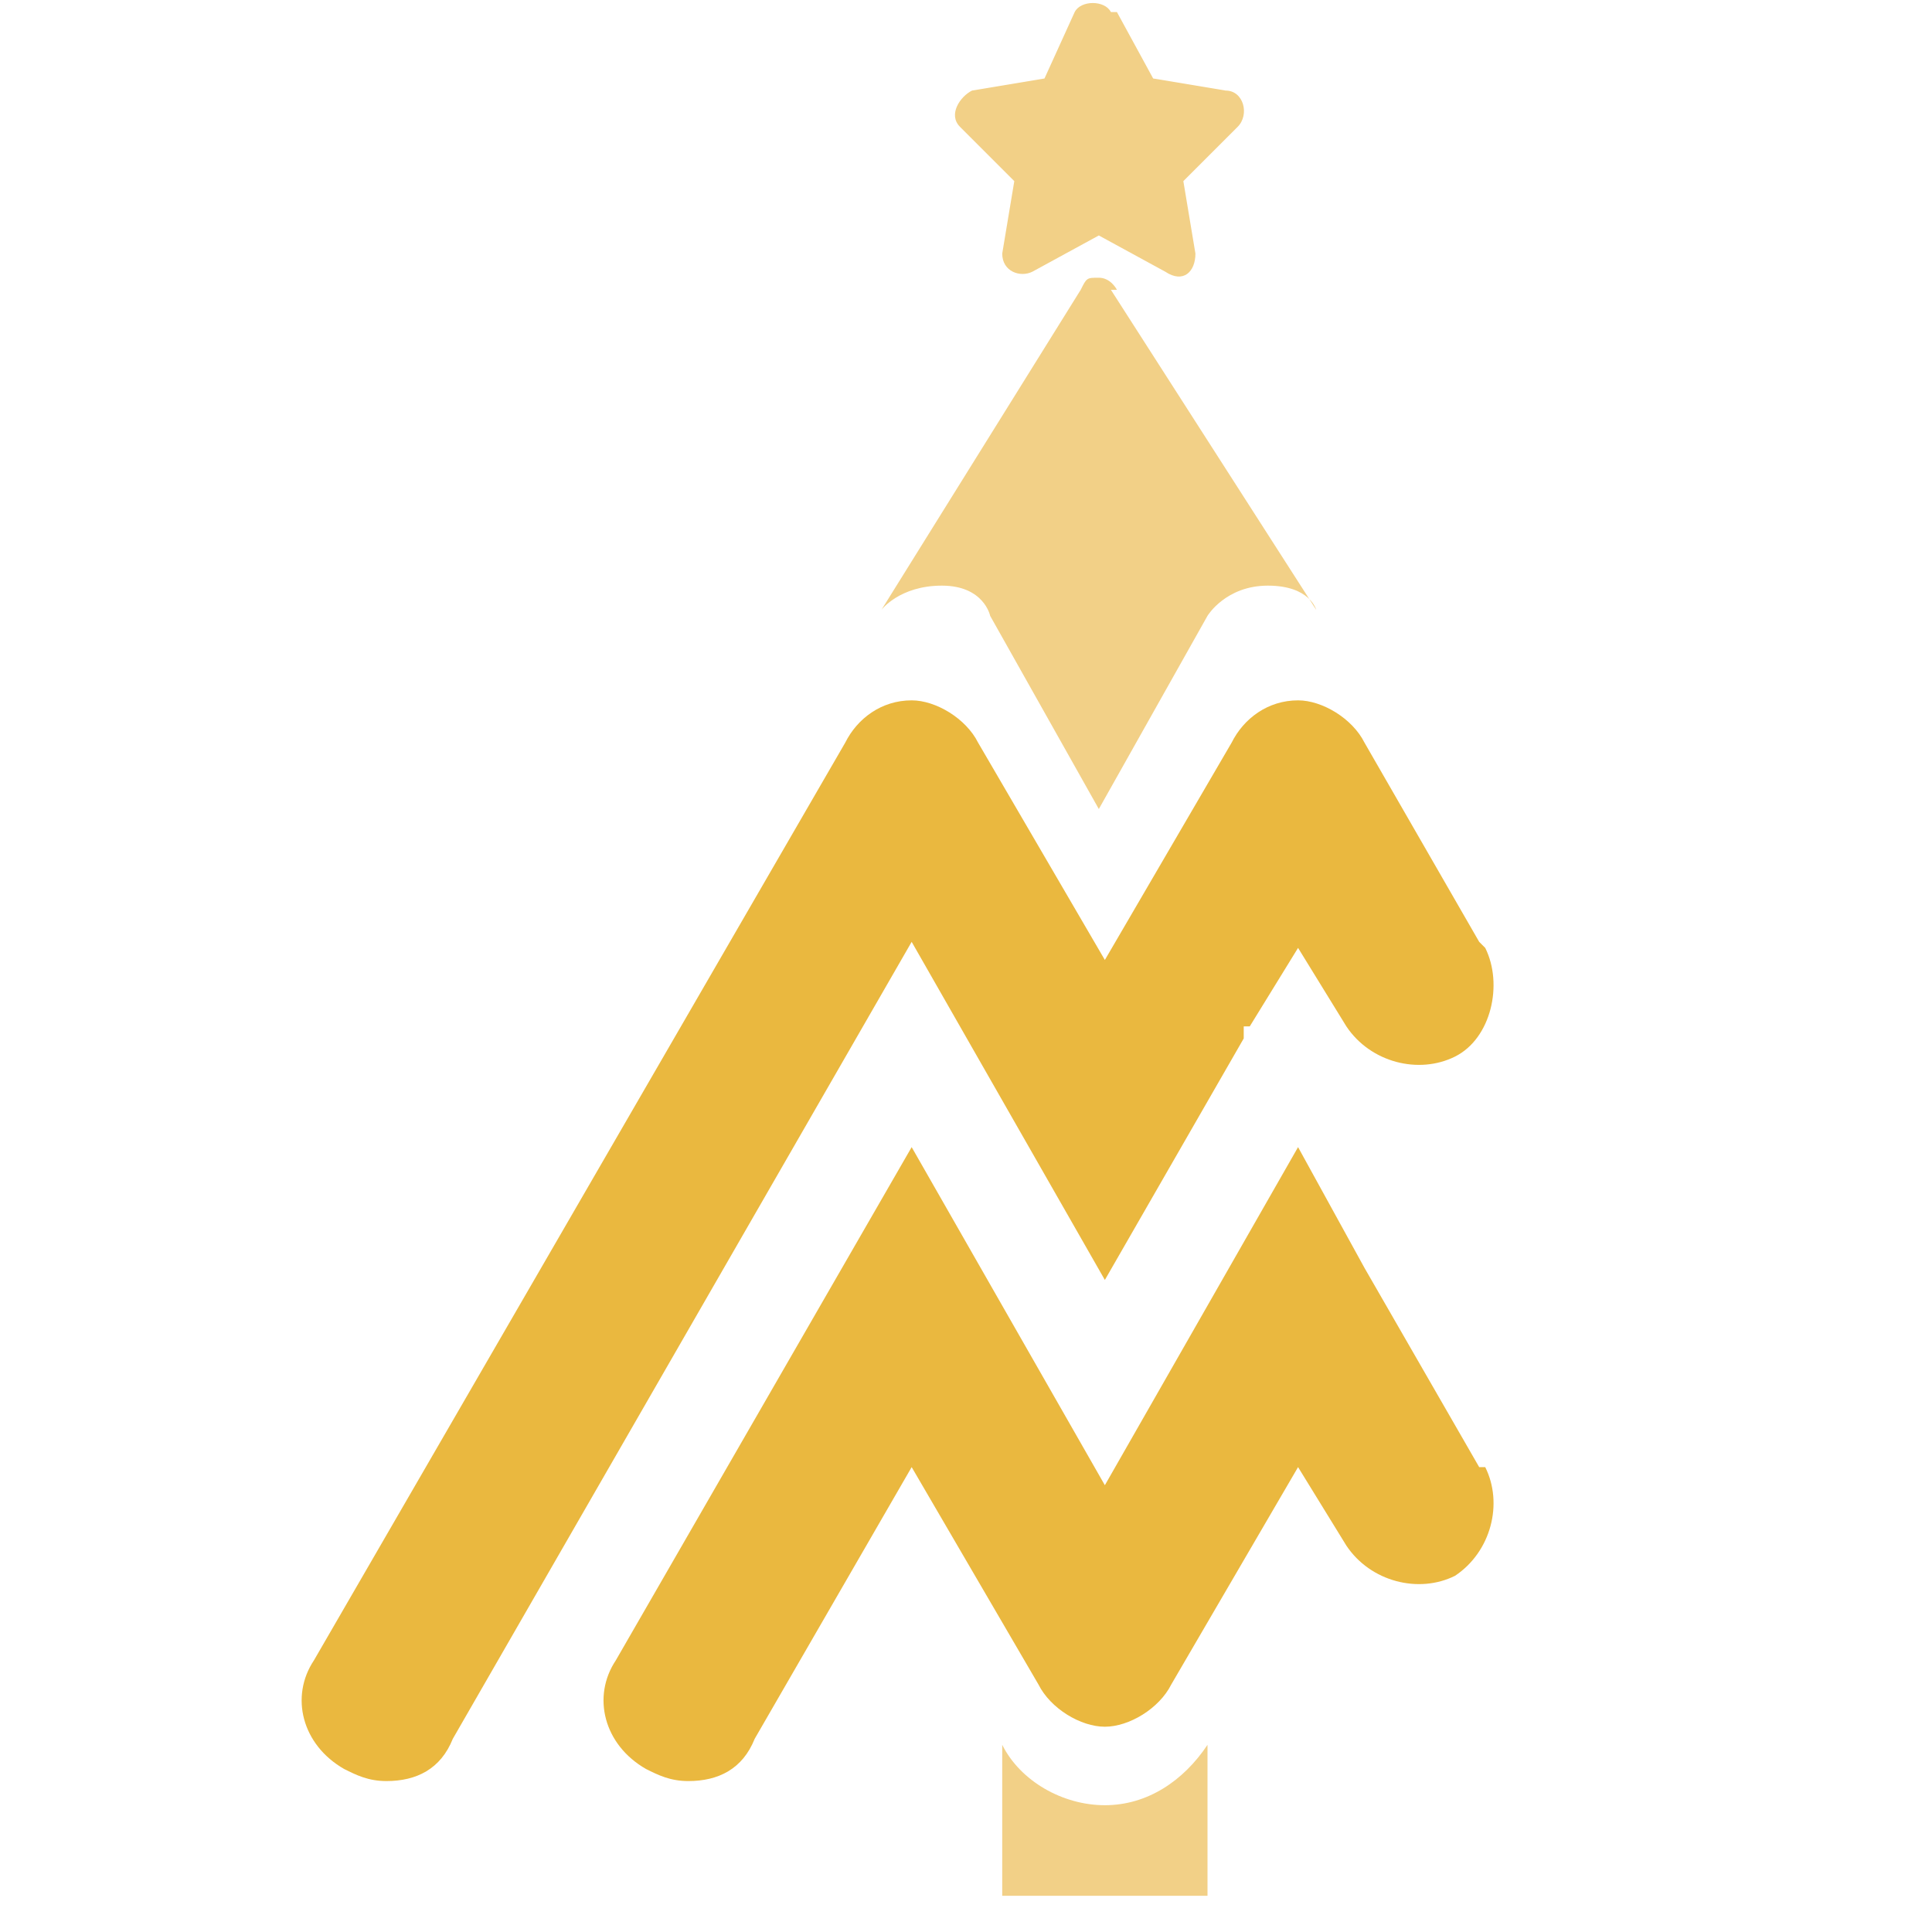 <?xml version="1.0" encoding="UTF-8"?>
<svg id="Ebene_1" data-name="Ebene 1" xmlns="http://www.w3.org/2000/svg" version="1.1" viewBox="0 0 32 32">
  <defs>
    <style>
      .cls-1 {
        fill: #f2d087;
      }

      .cls-1, .cls-2 {
        stroke-width: 0px;
      }

      .cls-2 {
        fill: #eab83f;
      }
    </style>
  </defs>
  <path class="cls-1" d="M16.6,28.9c.3.6,1,1,1.7,1s1.3-.4,1.7-1v2.5h-3.4v-2.5h0Z"/>
  <path class="cls-2" d="M24.5,24.3l-1.9-3.3s-1.1-2-1.1-2l-3.2,5.6-3.2-5.6-4.9,8.5c-.4.6-.2,1.4.5,1.8.2.1.4.2.7.2.5,0,.9-.2,1.1-.7l2.6-4.5,2.1,3.6c.2.4.7.7,1.1.7s.9-.3,1.1-.7l2.1-3.6.8,1.3c.4.6,1.2.8,1.8.5.6-.4.8-1.2.5-1.8h0Z"/>
  <path class="cls-2" d="M24.5,15.6l-1.9-3.3c-.2-.4-.7-.7-1.1-.7h0c-.5,0-.9.3-1.1.7l-2.1,3.6-2.1-3.6c-.2-.4-.7-.7-1.1-.7h0c-.5,0-.9.3-1.1.7l-8.8,15.2c-.4.6-.2,1.4.5,1.8.2.1.4.2.7.2.5,0,.9-.2,1.1-.7l7.6-13.2,3.2,5.6,2.3-4v-.2h.1l.8-1.3.8,1.3c.4.6,1.2.8,1.8.5s.8-1.2.5-1.8h0Z"/>
  <path class="cls-1" d="M18.5.2l.6,1.1,1.2.2c.3,0,.4.4.2.6l-.9.9.2,1.2c0,.3-.2.5-.5.3l-1.1-.6-1.1.6c-.2.1-.5,0-.5-.3l.2-1.2-.9-.9c-.2-.2,0-.5.2-.6l1.2-.2.5-1.1c.1-.2.5-.2.6,0h0Z"/>
  <path class="cls-1" d="M18.5,4.8h0c0,0-.1-.2-.3-.2s-.2,0-.3.2h0l-3.3,5.3s.3-.4,1-.4.8.5.8.5l1.8,3.2,1.8-3.2s.3-.5,1-.5.8.4.8.4l-3.4-5.3h0Z"/>
</svg>